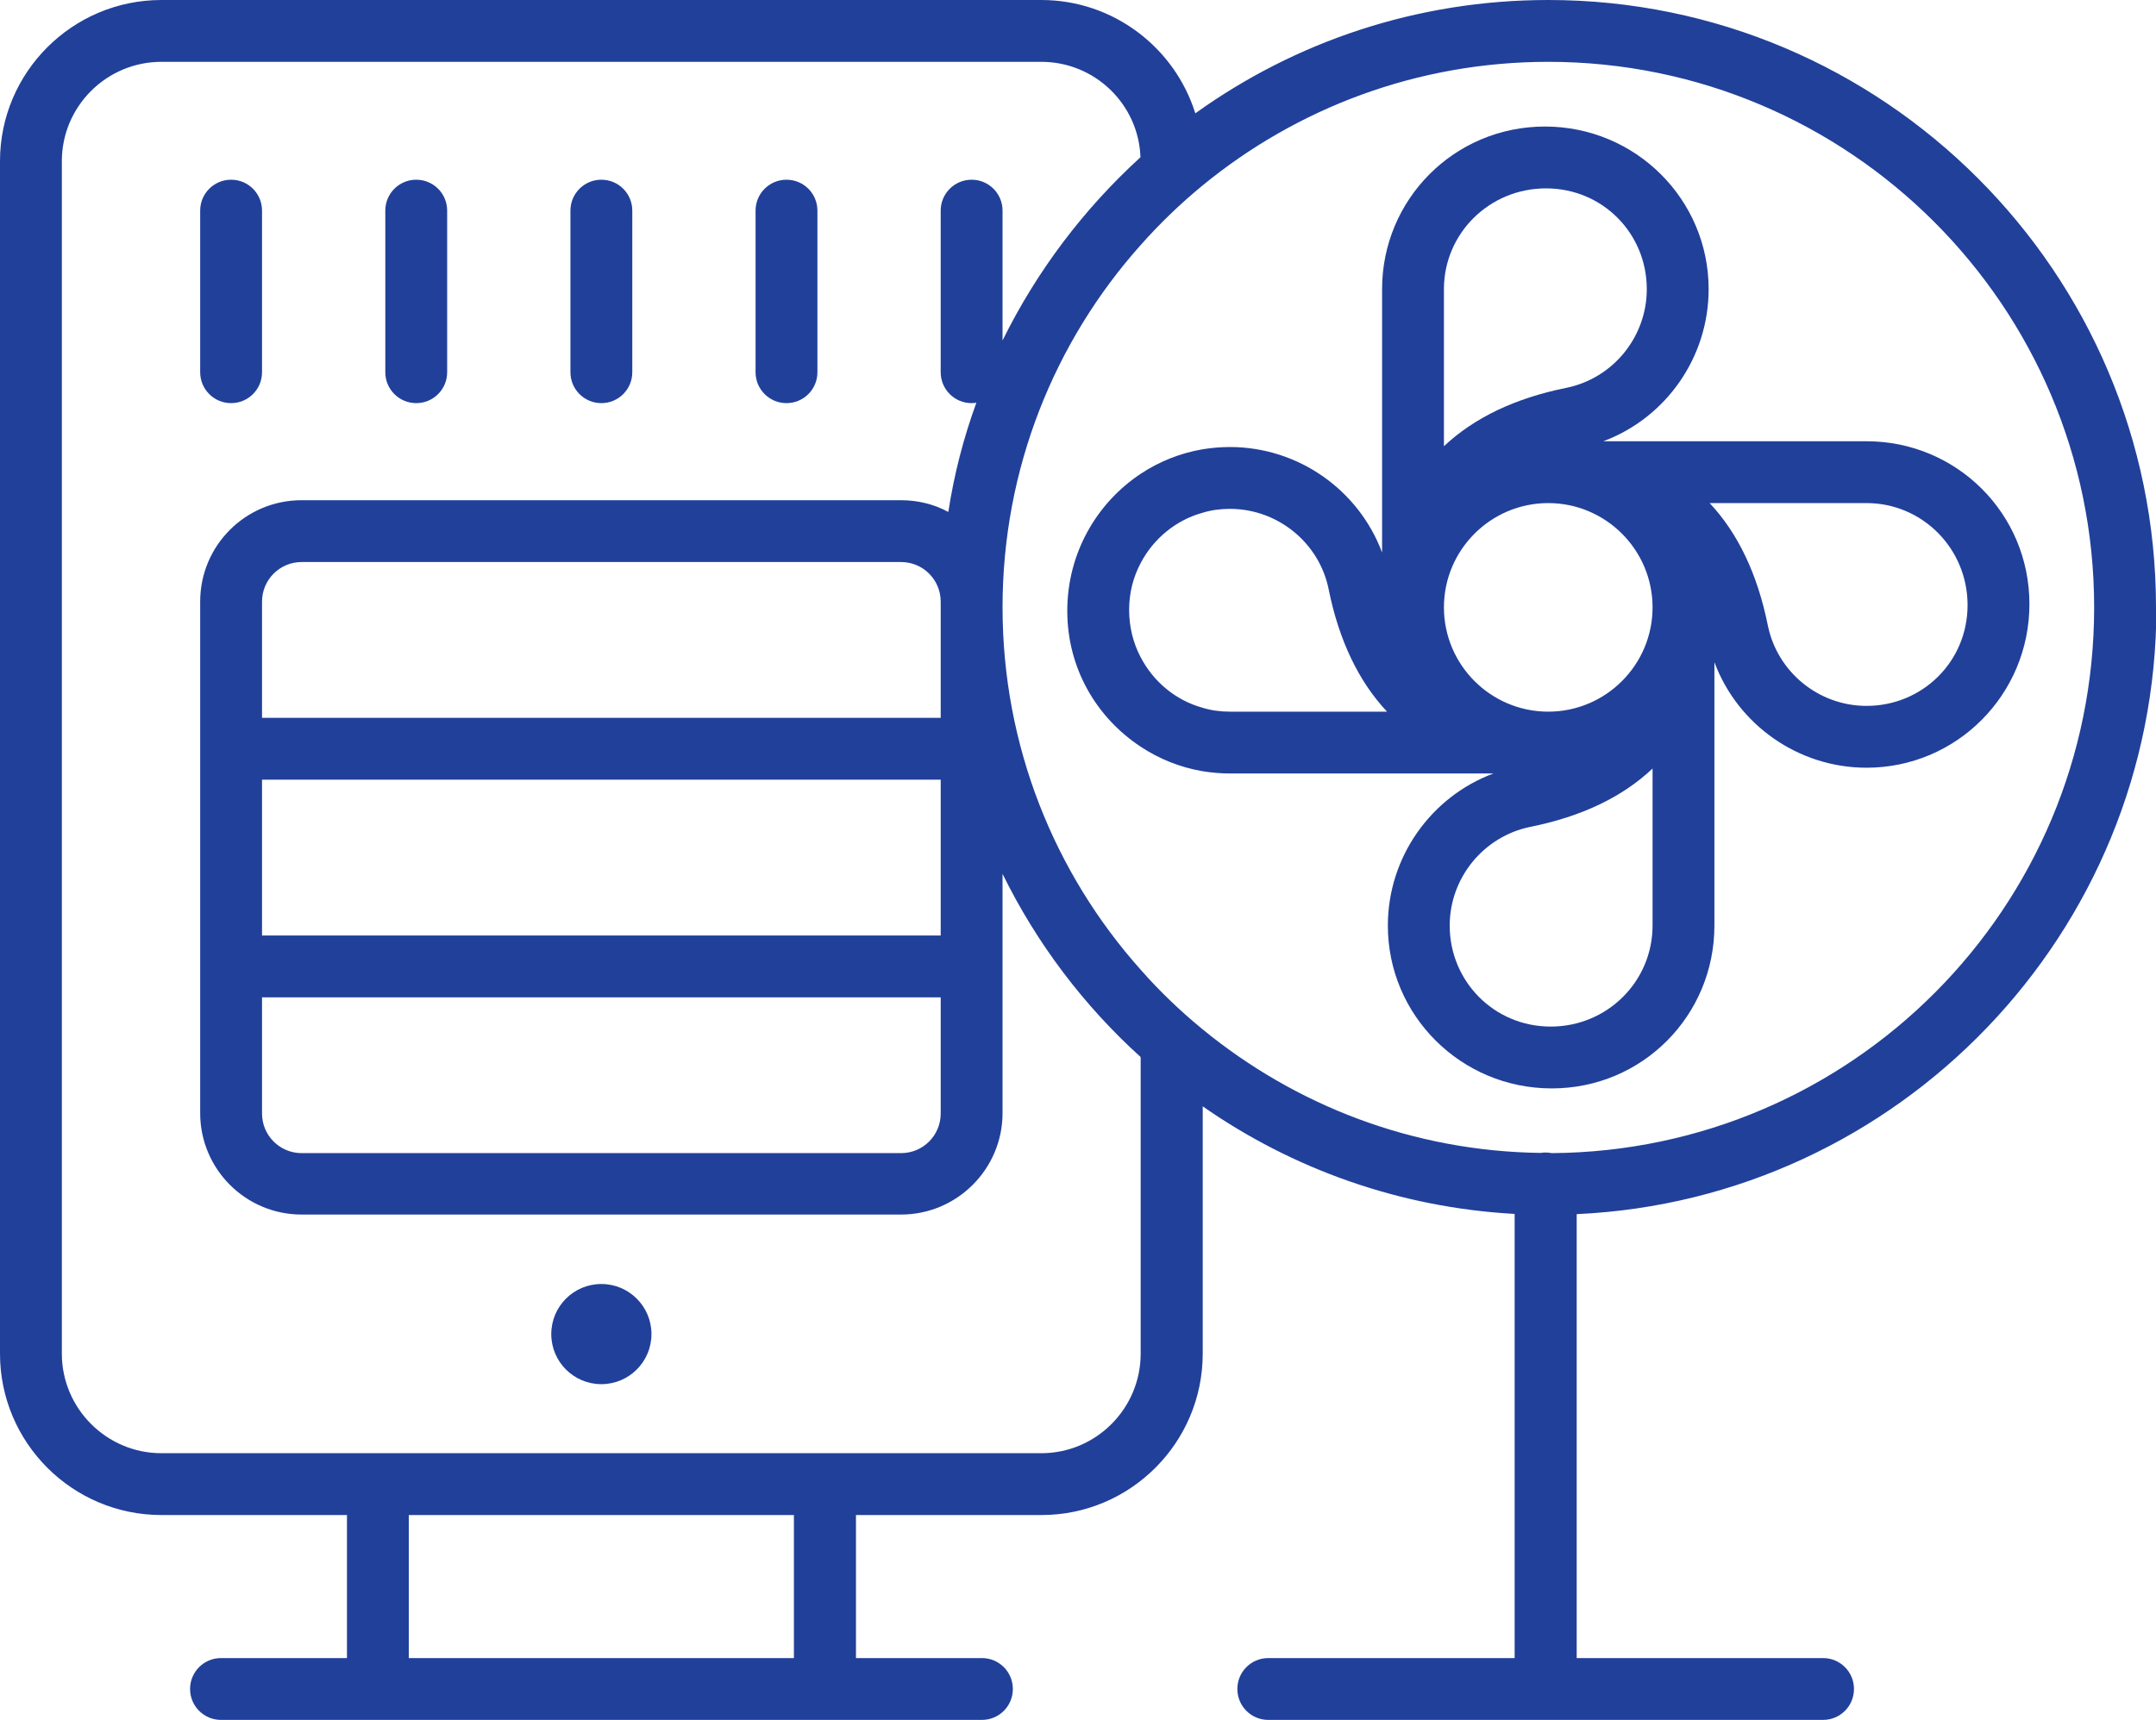 <?xml version="1.0" encoding="UTF-8"?>
<svg id="Layer_2" data-name="Layer 2" xmlns="http://www.w3.org/2000/svg" viewBox="0 0 104.58 83.45">
  <defs>
    <style>
      .cls-1 {
        fill: #21409a;
      }
    </style>
  </defs>
  <g id="Layer_1-2" data-name="Layer 1">
    <g>
      <circle class="cls-1" cx="29.17" cy="64.73" r="2.43"/>
      <path class="cls-1" d="m11.21,19.56c.83,0,1.5-.67,1.5-1.5v-7.84c0-.83-.67-1.5-1.5-1.5s-1.5.67-1.5,1.5v7.84c0,.83.67,1.5,1.5,1.5Z"/>
      <path class="cls-1" d="m20.19,19.56c.83,0,1.5-.67,1.5-1.5v-7.84c0-.83-.67-1.5-1.5-1.5s-1.5.67-1.5,1.5v7.84c0,.83.67,1.5,1.5,1.5Z"/>
      <path class="cls-1" d="m29.17,19.56c.83,0,1.5-.67,1.5-1.5v-7.84c0-.83-.67-1.5-1.5-1.5s-1.5.67-1.5,1.5v7.84c0,.83.67,1.5,1.5,1.5Z"/>
      <path class="cls-1" d="m38.15,19.56c.83,0,1.5-.67,1.5-1.5v-7.84c0-.83-.67-1.5-1.5-1.5s-1.5.67-1.5,1.5v7.84c0,.83.67,1.5,1.5,1.5Z"/>
      <path class="cls-1" d="m67.32,44.91c0,4.36,3.55,7.9,7.95,7.9s7.89-3.54,7.89-7.9v-12.78c1.13,3.03,4.06,5.12,7.38,5.12,4.36,0,7.9-3.54,7.9-7.94s-3.54-7.9-7.9-7.9h-12.77c3.03-1.13,5.11-4.06,5.11-7.38,0-4.35-3.54-7.89-7.94-7.89s-7.9,3.54-7.9,7.89v12.78c-1.13-3.03-4.06-5.12-7.38-5.12-.45,0-.9.04-1.33.11-1.1.19-2.11.6-3,1.19-2.14,1.42-3.56,3.86-3.56,6.65s1.42,5.18,3.56,6.59c.89.59,1.9,1,3,1.19.43.07.88.11,1.33.11h12.78c-3.03,1.13-5.12,4.06-5.12,7.38Zm2.72-15.44c0-2.79,2.27-5.06,5.06-5.06s5.06,2.27,5.06,5.06-2.27,5.06-5.06,5.06-5.06-2.27-5.06-5.06Zm20.5-5.06c2.7,0,4.9,2.2,4.9,4.95s-2.2,4.89-4.9,4.89c-2.32,0-4.33-1.64-4.79-3.91-.5-2.48-1.45-4.47-2.82-5.93h7.61Zm-20.5-10.38c0-2.7,2.2-4.89,4.95-4.89s4.89,2.19,4.89,4.89c0,2.32-1.64,4.33-3.91,4.79-2.48.5-4.46,1.45-5.93,2.83v-7.62Zm-10.38,20.5c-.46,0-.91-.06-1.33-.19-1.3-.36-2.38-1.26-3-2.45-.36-.68-.56-1.47-.56-2.3s.2-1.59.56-2.27c.62-1.18,1.7-2.08,3-2.44.42-.13.87-.19,1.33-.19,2.32,0,4.34,1.65,4.79,3.91.5,2.48,1.46,4.47,2.83,5.93h-7.62Zm14.57,5.59c2.49-.5,4.47-1.45,5.93-2.83v7.62c0,2.7-2.19,4.9-4.94,4.9s-4.9-2.2-4.9-4.9c0-2.32,1.65-4.33,3.91-4.79Z"/>
      <path class="cls-1" d="m104.58,29.47c0-16.25-13.23-29.47-29.48-29.47-6.38,0-12.29,2.03-17.12,5.5-.99-3.18-3.97-5.5-7.47-5.5H7.83C3.51,0,0,3.51,0,7.82v57.86c0,4.32,3.51,7.83,7.83,7.83h9v6.94h-6.11c-.83,0-1.5.67-1.5,1.5s.67,1.5,1.5,1.5h36.91c.83,0,1.5-.67,1.5-1.5s-.67-1.5-1.5-1.5h-6.11v-6.94h9c4.31,0,7.82-3.51,7.82-7.83v-12c4.34,3.03,9.53,4.91,15.13,5.22h0v21.55h-11.95c-.83,0-1.5.67-1.5,1.5s.67,1.5,1.5,1.5h26.91c.83,0,1.5-.67,1.5-1.5s-.67-1.5-1.5-1.5h-11.95v-21.54c15.62-.71,28.12-13.65,28.12-29.44Zm-66.07,50.98h-18.68v-6.94h18.68v6.94Zm16.82-14.77c0,2.66-2.16,4.83-4.82,4.83h-10.48s-.01,0-.02,0-.01,0-.02,0h-21.64s-.01,0-.02,0-.01,0-.02,0H7.83c-2.66,0-4.83-2.17-4.83-4.83V7.82c0-2.66,2.17-4.82,4.83-4.82h42.68c2.6,0,4.72,2.06,4.81,4.63-2.75,2.51-5.03,5.52-6.69,8.89,0,0,0,0,0,0v-6.3c0-.83-.67-1.5-1.5-1.5s-1.5.67-1.5,1.5v7.84c0,.83.67,1.5,1.5,1.5.08,0,.16-.01.23-.02,0,0,0,0,0,0-.62,1.7-1.08,3.47-1.36,5.3-.68-.37-1.47-.57-2.29-.57H14.63c-2.72,0-4.92,2.2-4.92,4.92v7.13s0,0,0,0,0,0,0,0v10.55s0,0,0,0,0,0,0,0v7.14c0,2.71,2.2,4.92,4.92,4.92h29.08c2.71,0,4.92-2.21,4.92-4.92v-11.61c1.66,3.38,3.94,6.39,6.7,8.89v14.37ZM12.71,37.83h32.92v7.56H12.71v-7.56Zm32.92-8.36v5.36H12.71v-5.64c0-1.06.86-1.92,1.92-1.92h29.08c1.06,0,1.92.86,1.92,1.92v.28ZM12.71,48.39h32.92v5.64c0,1.06-.86,1.92-1.92,1.92H14.63c-1.06,0-1.92-.86-1.92-1.92v-5.64Zm45.62,1.55c-1.07-.88-2.08-1.84-3-2.89-4.17-4.67-6.7-10.84-6.7-17.58s2.53-12.91,6.7-17.58c.92-1.04,1.93-2.01,3-2.89,4.57-3.75,10.41-6,16.77-6,14.6,0,26.48,11.87,26.48,26.47s-11.78,26.38-26.31,26.48c-.1-.02-.2-.03-.31-.03-.08,0-.16.01-.23.02-6.22-.08-11.91-2.32-16.4-6Z"/>
    </g>
  </g>
</svg>